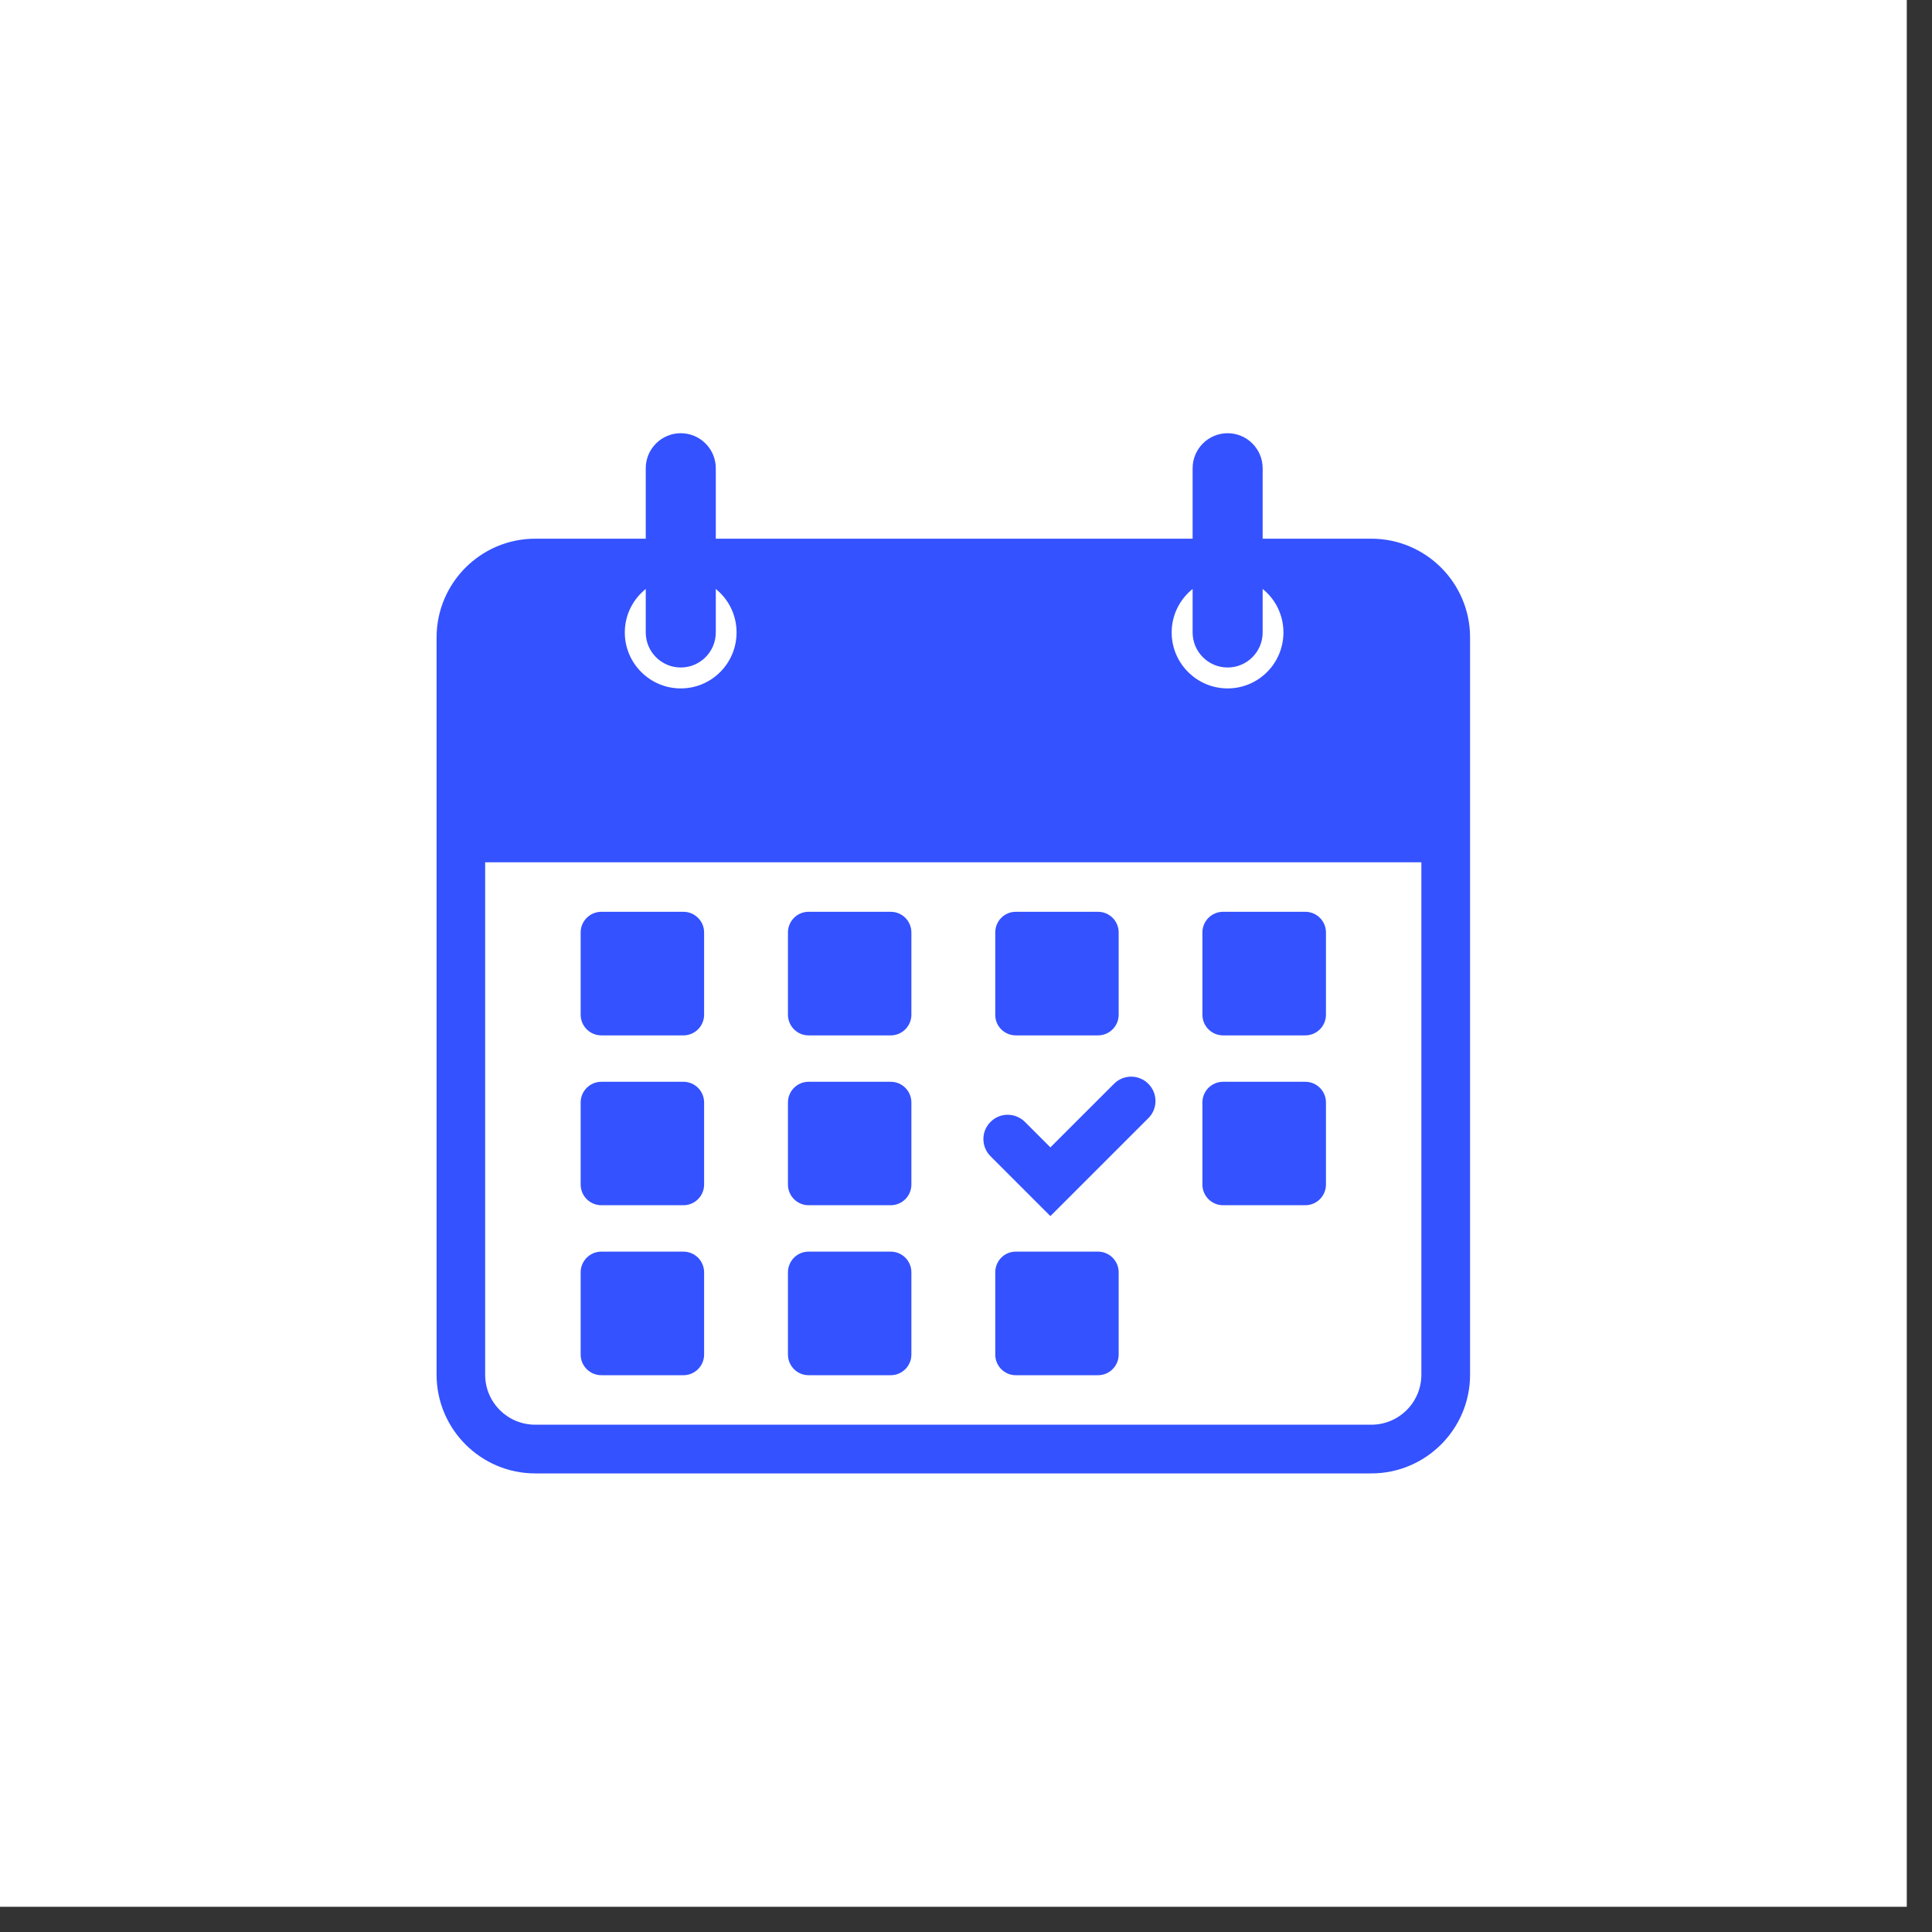 <svg xmlns="http://www.w3.org/2000/svg" xmlns:xlink="http://www.w3.org/1999/xlink" width="75" zoomAndPan="magnify" viewBox="0 0 56.25 56.25" height="75" preserveAspectRatio="xMidYMid meet" version="1.0"><rect x="0" y="0" width="56.25" height="56.25" fill="#333333" stroke="none"/><defs><clipPath id="2f7ca6bb73"><path d="M 0 0 L 55.512 0 L 55.512 55.512 L 0 55.512 Z M 0 0 " clip-rule="nonzero"/></clipPath><clipPath id="08b56cac59"><path d="M 12.711 12.609 L 43 12.609 L 43 42.957 L 12.711 42.957 Z M 12.711 12.609 " clip-rule="nonzero"/></clipPath></defs><g clip-path="url(#2f7ca6bb73)"><path fill="#ffffff" d="M 0 0 L 55.512 0 L 55.512 55.512 L 0 55.512 Z M 0 0 " fill-opacity="1" fill-rule="nonzero"/><path fill="#ffffff" d="M 0 0 L 55.512 0 L 55.512 55.512 L 0 55.512 Z M 0 0 " fill-opacity="1" fill-rule="nonzero"/></g><path fill="#3452ff" d="M 17.508 30.145 L 19.898 30.145 C 20.23 30.145 20.5 29.875 20.5 29.543 L 20.5 27.148 C 20.5 26.816 20.23 26.547 19.898 26.547 L 17.508 26.547 C 17.176 26.547 16.906 26.816 16.906 27.148 L 16.906 29.543 C 16.906 29.875 17.176 30.145 17.508 30.145 Z M 17.508 30.145 " fill-opacity="1" fill-rule="nonzero"/><path fill="#3452ff" d="M 17.508 35.09 L 19.898 35.09 C 20.23 35.09 20.5 34.82 20.5 34.488 L 20.5 32.098 C 20.5 31.766 20.23 31.496 19.898 31.496 L 17.508 31.496 C 17.176 31.496 16.906 31.766 16.906 32.098 L 16.906 34.488 C 16.906 34.82 17.176 35.09 17.508 35.09 Z M 17.508 35.09 " fill-opacity="1" fill-rule="nonzero"/><path fill="#3452ff" d="M 17.508 40.039 L 19.898 40.039 C 20.23 40.039 20.5 39.77 20.5 39.438 L 20.5 37.043 C 20.5 36.711 20.23 36.441 19.898 36.441 L 17.508 36.441 C 17.176 36.441 16.906 36.711 16.906 37.043 L 16.906 39.438 C 16.906 39.77 17.176 40.039 17.508 40.039 Z M 17.508 40.039 " fill-opacity="1" fill-rule="nonzero"/><path fill="#3452ff" d="M 23.539 30.145 L 25.934 30.145 C 26.266 30.145 26.535 29.875 26.535 29.543 L 26.535 27.148 C 26.535 26.816 26.266 26.547 25.934 26.547 L 23.539 26.547 C 23.211 26.547 22.941 26.816 22.941 27.148 L 22.941 29.543 C 22.941 29.875 23.211 30.145 23.539 30.145 Z M 23.539 30.145 " fill-opacity="1" fill-rule="nonzero"/><path fill="#3452ff" d="M 23.539 35.09 L 25.934 35.09 C 26.266 35.09 26.535 34.82 26.535 34.488 L 26.535 32.098 C 26.535 31.766 26.266 31.496 25.934 31.496 L 23.539 31.496 C 23.211 31.496 22.941 31.766 22.941 32.098 L 22.941 34.488 C 22.941 34.82 23.211 35.09 23.539 35.09 Z M 23.539 35.09 " fill-opacity="1" fill-rule="nonzero"/><path fill="#3452ff" d="M 23.539 40.039 L 25.934 40.039 C 26.266 40.039 26.535 39.77 26.535 39.438 L 26.535 37.043 C 26.535 36.711 26.266 36.441 25.934 36.441 L 23.539 36.441 C 23.211 36.441 22.941 36.711 22.941 37.043 L 22.941 39.438 C 22.941 39.77 23.211 40.039 23.539 40.039 Z M 23.539 40.039 " fill-opacity="1" fill-rule="nonzero"/><path fill="#3452ff" d="M 29.574 30.145 L 31.969 30.145 C 32.301 30.145 32.57 29.875 32.57 29.543 L 32.57 27.148 C 32.57 26.816 32.301 26.547 31.969 26.547 L 29.574 26.547 C 29.242 26.547 28.977 26.816 28.977 27.148 L 28.977 29.543 C 28.973 29.875 29.242 30.145 29.574 30.145 Z M 29.574 30.145 " fill-opacity="1" fill-rule="nonzero"/><path fill="#3452ff" d="M 31.969 36.441 L 29.574 36.441 C 29.242 36.441 28.977 36.711 28.977 37.043 L 28.977 39.438 C 28.977 39.77 29.242 40.039 29.574 40.039 L 31.969 40.039 C 32.301 40.039 32.57 39.77 32.57 39.438 L 32.57 37.043 C 32.57 36.711 32.301 36.441 31.969 36.441 Z M 31.969 36.441 " fill-opacity="1" fill-rule="nonzero"/><path fill="#3452ff" d="M 35.609 30.145 L 38.004 30.145 C 38.336 30.145 38.605 29.875 38.605 29.543 L 38.605 27.148 C 38.605 26.816 38.336 26.547 38.004 26.547 L 35.609 26.547 C 35.277 26.547 35.008 26.816 35.008 27.148 L 35.008 29.543 C 35.008 29.875 35.277 30.145 35.609 30.145 Z M 35.609 30.145 " fill-opacity="1" fill-rule="nonzero"/><path fill="#3452ff" d="M 35.609 35.09 L 38.004 35.09 C 38.336 35.09 38.605 34.82 38.605 34.488 L 38.605 32.098 C 38.605 31.766 38.336 31.496 38.004 31.496 L 35.609 31.496 C 35.277 31.496 35.008 31.766 35.008 32.098 L 35.008 34.488 C 35.008 34.82 35.277 35.09 35.609 35.09 Z M 35.609 35.09 " fill-opacity="1" fill-rule="nonzero"/><g clip-path="url(#08b56cac59)"><path fill="#3452ff" d="M 35.742 12.613 C 35.18 12.613 34.723 13.07 34.723 13.633 L 34.723 15.684 L 20.84 15.684 L 20.84 13.633 C 20.84 13.07 20.383 12.613 19.82 12.613 C 19.258 12.613 18.801 13.07 18.801 13.633 L 18.801 15.684 L 15.582 15.684 C 14 15.684 12.711 16.973 12.711 18.559 L 12.711 40.023 C 12.711 41.609 14 42.898 15.582 42.898 L 39.926 42.898 C 41.512 42.898 42.801 41.609 42.801 40.023 L 42.801 18.559 C 42.801 16.973 41.512 15.684 39.926 15.684 L 36.762 15.684 L 36.762 13.633 C 36.762 13.07 36.305 12.613 35.742 12.613 Z M 18.801 17.148 L 18.801 18.414 C 18.801 18.977 19.258 19.434 19.82 19.434 C 20.383 19.434 20.84 18.977 20.84 18.414 L 20.84 17.148 C 21.211 17.445 21.445 17.902 21.445 18.414 C 21.445 19.312 20.719 20.043 19.82 20.043 C 18.922 20.043 18.191 19.312 18.191 18.414 C 18.191 17.902 18.43 17.445 18.801 17.148 Z M 41.383 40.023 C 41.383 40.828 40.73 41.48 39.926 41.48 L 15.582 41.48 C 14.777 41.48 14.125 40.828 14.125 40.023 L 14.125 25.105 L 41.383 25.105 Z M 37.367 18.414 C 37.367 19.312 36.641 20.043 35.742 20.043 C 34.844 20.043 34.113 19.312 34.113 18.414 C 34.113 17.902 34.352 17.445 34.723 17.148 L 34.723 18.414 C 34.723 18.977 35.18 19.434 35.742 19.434 C 36.305 19.434 36.762 18.977 36.762 18.414 L 36.762 17.148 C 37.133 17.445 37.367 17.902 37.367 18.414 Z M 37.367 18.414 " fill-opacity="1" fill-rule="nonzero"/></g><path fill="#3452ff" d="M 30.582 35.406 L 33.434 32.555 C 33.711 32.281 33.711 31.832 33.434 31.555 C 33.156 31.277 32.711 31.277 32.434 31.555 L 30.582 33.406 L 29.84 32.664 C 29.562 32.387 29.113 32.387 28.84 32.664 C 28.562 32.938 28.562 33.387 28.84 33.664 Z M 30.582 35.406 " fill-opacity="1" fill-rule="nonzero"/></svg>
